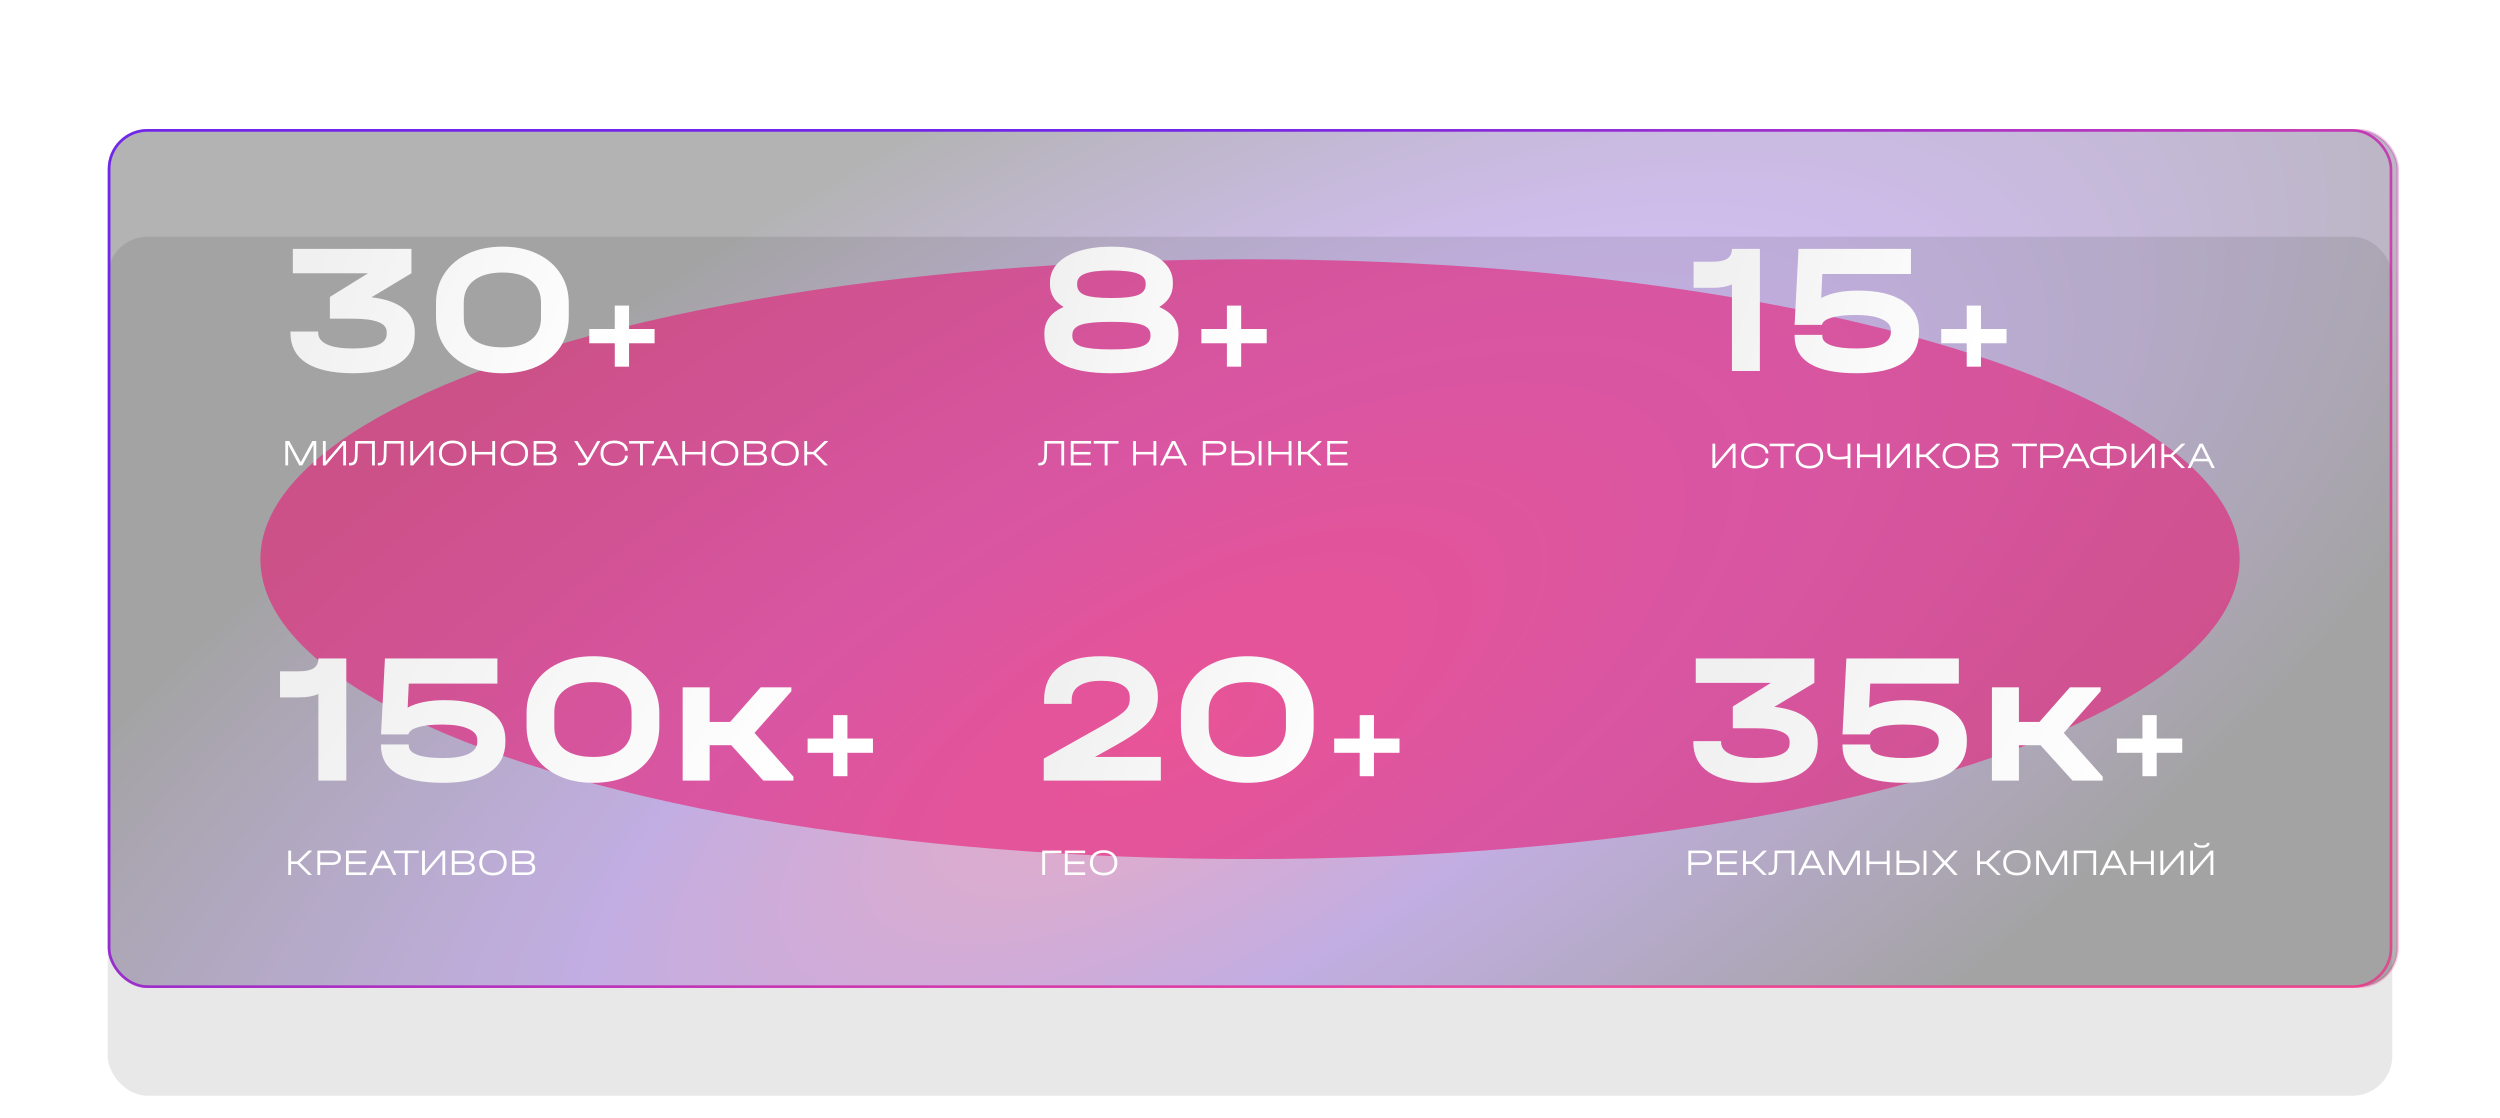 <?xml version="1.0" encoding="UTF-8"?> <svg xmlns="http://www.w3.org/2000/svg" width="1880" height="841" viewBox="0 0 1880 841" fill="none"><rect opacity="0.35" x="82" y="98" width="1721" height="644" rx="29" fill="url(#paint0_radial_1483_2025)" fill-opacity="0.85" stroke="url(#paint1_linear_1483_2025)" stroke-width="2"></rect><g opacity="0.6" filter="url(#filter0_f_1483_2025)"><ellipse cx="940.005" cy="420.5" rx="744.204" ry="225.5" fill="#FF1A82"></ellipse></g><g filter="url(#filter1_iiiiii_1483_2025)"><rect x="81" y="97" width="1718.01" height="646" rx="30" fill="#191919" fill-opacity="0.1"></rect></g><rect x="82" y="98" width="1716.01" height="644" rx="29" stroke="url(#paint2_linear_1483_2025)" stroke-width="2"></rect><path d="M1280.81 639.632C1282.81 639.632 1284.38 640.108 1285.54 641.06C1286.7 641.993 1287.28 643.263 1287.28 644.868V645.204C1287.28 646.809 1286.7 648.079 1285.54 649.012C1284.38 649.945 1282.81 650.412 1280.81 650.412H1271.76V658H1269.64V639.632H1280.81ZM1280.75 648.48C1282.12 648.48 1283.18 648.191 1283.94 647.612C1284.73 647.033 1285.12 646.231 1285.12 645.204V644.868C1285.12 643.823 1284.74 643.011 1283.97 642.432C1283.21 641.853 1282.13 641.564 1280.75 641.564H1271.76V648.48H1280.75ZM1306.4 639.632V641.564H1293.24V647.836H1305.84V649.768H1293.24V656.068H1306.4V658H1291.12V639.632H1306.4ZM1328.57 639.968L1319.5 648.676L1328.35 657.664V658H1325.85L1317.65 649.712H1312.92V658H1310.79V639.632H1312.92V647.78H1317.59L1325.97 639.632H1328.57V639.968ZM1349.39 658H1347.27V641.564L1336.6 641.592L1336.4 650.804C1336.35 653.305 1335.89 655.135 1335.03 656.292C1334.17 657.431 1332.84 658 1331.03 658H1329.93V656.068H1330.66C1331.56 656.068 1332.27 655.891 1332.79 655.536C1333.33 655.181 1333.72 654.612 1333.97 653.828C1334.21 653.044 1334.35 651.98 1334.39 650.636L1334.58 639.632H1349.39V658ZM1372.49 657.664V658H1370.31L1367.85 652.932H1356.93L1354.46 658H1352.28V657.664L1361.21 639.632H1363.56L1372.49 657.664ZM1366.89 651L1362.39 641.788L1357.88 651H1366.89ZM1398.63 658H1396.53V642.32L1388.1 658H1385.86L1377.46 642.264V658H1375.36V639.632H1378.33L1387.01 655.592L1395.66 639.632H1398.63V658ZM1405.75 639.632V647.864H1418.88V639.632H1421.01V658H1418.88V649.768H1405.75V658H1403.62V639.632H1405.75ZM1428.3 639.632V647.024H1437.07C1439.08 647.024 1440.67 647.5 1441.83 648.452C1442.98 649.385 1443.56 650.673 1443.56 652.316V652.736C1443.56 654.379 1442.98 655.667 1441.83 656.6C1440.67 657.533 1439.08 658 1437.07 658H1426.17V639.632H1428.3ZM1448.66 639.632V658H1446.53V639.632H1448.66ZM1437.04 656.068C1438.4 656.068 1439.46 655.779 1440.23 655.2C1441.01 654.621 1441.41 653.8 1441.41 652.736V652.316C1441.41 651.252 1441.01 650.431 1440.23 649.852C1439.46 649.255 1438.4 648.956 1437.04 648.956H1428.3V656.068H1437.04ZM1472.03 639.968L1464.05 648.816L1472.03 657.664V658H1469.48L1462.51 650.188L1455.51 658H1452.96V657.664L1460.94 648.816L1452.96 639.968V639.632H1455.51L1462.51 647.444L1469.51 639.632H1472.03V639.968ZM1504.61 639.968L1495.54 648.676L1504.39 657.664V658H1501.9L1493.69 649.712H1488.96V658H1486.83V639.632H1488.96V647.78H1493.64L1502.01 639.632H1504.61V639.968ZM1516.74 658.308C1514.65 658.308 1512.83 657.935 1511.28 657.188C1509.73 656.423 1508.53 655.34 1507.69 653.94C1506.85 652.54 1506.43 650.907 1506.43 649.04V648.62C1506.43 646.735 1506.85 645.092 1507.69 643.692C1508.53 642.292 1509.73 641.219 1511.28 640.472C1512.83 639.707 1514.65 639.324 1516.74 639.324C1518.81 639.324 1520.62 639.707 1522.17 640.472C1523.72 641.237 1524.91 642.32 1525.75 643.72C1526.59 645.12 1527.01 646.753 1527.01 648.62V649.04C1527.01 650.907 1526.59 652.54 1525.75 653.94C1524.91 655.34 1523.72 656.423 1522.17 657.188C1520.62 657.935 1518.81 658.308 1516.74 658.308ZM1516.74 656.32C1519.28 656.32 1521.26 655.676 1522.67 654.388C1524.11 653.1 1524.83 651.327 1524.83 649.068V648.592C1524.83 646.333 1524.11 644.56 1522.67 643.272C1521.24 641.965 1519.26 641.312 1516.74 641.312C1514.2 641.312 1512.2 641.965 1510.75 643.272C1509.31 644.56 1508.59 646.333 1508.59 648.592V649.068C1508.59 651.327 1509.31 653.1 1510.75 654.388C1512.2 655.676 1514.2 656.32 1516.74 656.32ZM1554.48 658H1552.38V642.32L1543.95 658H1541.71L1533.31 642.264V658H1531.21V639.632H1534.18L1542.86 655.592L1551.51 639.632H1554.48V658ZM1576.3 639.632V658H1574.17V641.564H1561.6V658H1559.47V639.632H1576.3ZM1599.4 657.664V658H1597.21L1594.75 652.932H1583.83L1581.37 658H1579.18V657.664L1588.11 639.632H1590.47L1599.4 657.664ZM1593.8 651L1589.29 641.788L1584.78 651H1593.8ZM1604.4 639.632V647.864H1617.53V639.632H1619.66V658H1617.53V649.768H1604.4V658H1602.27V639.632H1604.4ZM1626.78 639.632V655.06L1639.91 639.632H1642.04V658H1639.91V642.572L1626.78 658H1624.65V639.632H1626.78ZM1649.16 639.632V655.06L1662.29 639.632H1664.42V658H1662.29V642.572L1649.16 658H1647.03V639.632H1649.16ZM1655.74 637.532C1653.82 637.532 1652.36 637.233 1651.37 636.636C1650.38 636.02 1649.89 635.133 1649.89 633.976V633.836H1651.79V633.976C1651.79 634.555 1652.13 635.003 1652.8 635.32C1653.47 635.619 1654.45 635.768 1655.74 635.768C1656.99 635.768 1657.94 635.619 1658.59 635.32C1659.25 635.003 1659.57 634.555 1659.57 633.976V633.836H1661.59V633.976C1661.59 635.152 1661.1 636.039 1660.11 636.636C1659.12 637.233 1657.66 637.532 1655.74 637.532Z" fill="white"></path><path d="M1334.3 531.56C1344.94 532.773 1353.01 535.62 1358.52 540.1C1364.12 544.487 1366.92 550.367 1366.92 557.74V559.42C1366.92 569.033 1362.95 576.313 1355.02 581.26C1347.09 586.207 1335.42 588.68 1320.02 588.68C1304.71 588.587 1293.09 585.973 1285.16 580.84C1277.32 575.707 1273.4 568.147 1273.4 558.16V557.32H1294.26V558.16C1294.26 561.987 1296.45 564.927 1300.84 566.98C1305.32 569.033 1311.76 570.06 1320.16 570.06C1337.24 570.06 1345.78 566.42 1345.78 559.14V557.6C1345.78 554.24 1343.68 551.767 1339.48 550.18C1335.28 548.5 1328.84 547.66 1320.16 547.66H1303.08V531.28L1331.78 513.5H1275.22V495.16H1364.4V513.5L1334.3 531.56ZM1433.43 526.52C1447.89 526.52 1459.09 529.133 1467.03 534.36C1475.05 539.587 1479.07 546.867 1479.07 556.2V557.88C1479.07 567.96 1475.05 575.613 1467.03 580.84C1459.09 586.067 1447.47 588.68 1432.17 588.68C1416.77 588.68 1405.15 586.347 1397.31 581.68C1389.47 577.013 1385.55 570.06 1385.55 560.82V559.84H1406.41V560.82C1406.41 563.807 1408.6 566.093 1412.99 567.68C1417.37 569.267 1423.72 570.06 1432.03 570.06C1440.43 570.06 1446.82 569.033 1451.21 566.98C1455.69 564.833 1457.93 561.8 1457.93 557.88V556.34C1457.93 552.7 1455.59 549.9 1450.93 547.94C1446.35 545.887 1439.87 544.86 1431.47 544.86C1423.91 544.86 1417.89 545.513 1413.41 546.82C1409.02 548.127 1406.59 549.947 1406.13 552.28H1385.55L1388.49 495.16H1473.05V514.06H1406.41L1405.57 532.12C1412.47 528.387 1421.76 526.52 1433.43 526.52ZM1581.23 584.06V587H1558.55L1534.47 560.4H1518.23V587H1497.93V516.86H1518.23V542.9H1533.63L1556.59 516.86H1579.69V519.8L1551.97 551.16L1581.23 584.06ZM1641.03 566.12H1621.83V583.72H1611.11V566.12H1591.91V555.4H1611.11V537.8H1621.83V555.4H1641.03V566.12Z" fill="url(#paint3_linear_1483_2025)"></path><path d="M1289.87 333.632V349.06L1303 333.632H1305.13V352H1303V336.572L1289.87 352H1287.74V333.632H1289.87ZM1319.81 352.308C1317.68 352.308 1315.82 351.935 1314.24 351.188C1312.67 350.441 1311.46 349.377 1310.6 347.996C1309.76 346.596 1309.34 344.963 1309.34 343.096V342.564C1309.34 340.697 1309.76 339.073 1310.6 337.692C1311.46 336.292 1312.67 335.219 1314.24 334.472C1315.82 333.707 1317.68 333.324 1319.81 333.324C1321.7 333.324 1323.39 333.651 1324.91 334.304C1326.44 334.939 1327.63 335.816 1328.49 336.936C1329.37 338.056 1329.81 339.307 1329.81 340.688V340.968H1327.65V340.688C1327.65 339.68 1327.3 338.765 1326.61 337.944C1325.94 337.123 1325.01 336.479 1323.81 336.012C1322.62 335.545 1321.28 335.312 1319.81 335.312C1317.18 335.312 1315.13 335.947 1313.68 337.216C1312.22 338.485 1311.49 340.259 1311.49 342.536V343.124C1311.49 345.401 1312.21 347.175 1313.65 348.444C1315.11 349.695 1317.16 350.32 1319.81 350.32C1321.3 350.32 1322.65 350.096 1323.84 349.648C1325.04 349.181 1325.97 348.537 1326.64 347.716C1327.31 346.895 1327.65 345.98 1327.65 344.972V344.664H1329.81V344.972C1329.81 346.353 1329.37 347.604 1328.49 348.724C1327.63 349.844 1326.44 350.721 1324.91 351.356C1323.39 351.991 1321.7 352.308 1319.81 352.308ZM1330.78 335.564V333.632H1349.45V335.564H1341.19V352H1339.04V335.564H1330.78ZM1360.71 352.308C1358.62 352.308 1356.8 351.935 1355.25 351.188C1353.7 350.423 1352.51 349.34 1351.67 347.94C1350.83 346.54 1350.41 344.907 1350.41 343.04V342.62C1350.41 340.735 1350.83 339.092 1351.67 337.692C1352.51 336.292 1353.7 335.219 1355.25 334.472C1356.8 333.707 1358.62 333.324 1360.71 333.324C1362.79 333.324 1364.6 333.707 1366.15 334.472C1367.69 335.237 1368.89 336.32 1369.73 337.72C1370.57 339.12 1370.99 340.753 1370.99 342.62V343.04C1370.99 344.907 1370.57 346.54 1369.73 347.94C1368.89 349.34 1367.69 350.423 1366.15 351.188C1364.6 351.935 1362.79 352.308 1360.71 352.308ZM1360.71 350.32C1363.25 350.32 1365.23 349.676 1366.65 348.388C1368.09 347.1 1368.81 345.327 1368.81 343.068V342.592C1368.81 340.333 1368.09 338.56 1366.65 337.272C1365.21 335.965 1363.23 335.312 1360.71 335.312C1358.17 335.312 1356.18 335.965 1354.72 337.272C1353.28 338.56 1352.57 340.333 1352.57 342.592V343.068C1352.57 345.327 1353.28 347.1 1354.72 348.388C1356.18 349.676 1358.17 350.32 1360.71 350.32ZM1391.5 333.632V352H1389.37V344.944C1388.23 345.149 1387.04 345.308 1385.78 345.42C1384.53 345.532 1383.42 345.588 1382.45 345.588C1376.89 345.588 1374.11 343.348 1374.11 338.868V333.632H1376.26V338.728C1376.26 340.408 1376.77 341.64 1377.78 342.424C1378.8 343.208 1380.42 343.6 1382.62 343.6C1383.52 343.6 1384.57 343.544 1385.78 343.432C1387.02 343.32 1388.21 343.161 1389.37 342.956V333.632H1391.5ZM1398.6 333.632V341.864H1411.74V333.632H1413.86V352H1411.74V343.768H1398.6V352H1396.48V333.632H1398.6ZM1420.99 333.632V349.06L1434.12 333.632H1436.25V352H1434.12V336.572L1420.99 352H1418.86V333.632H1420.99ZM1459.02 333.968L1449.95 342.676L1458.79 351.664V352H1456.3L1448.1 343.712H1443.37V352H1441.24V333.632H1443.37V341.78H1448.04L1456.41 333.632H1459.02V333.968ZM1471.14 352.308C1469.05 352.308 1467.23 351.935 1465.68 351.188C1464.13 350.423 1462.94 349.34 1462.1 347.94C1461.26 346.54 1460.84 344.907 1460.84 343.04V342.62C1460.84 340.735 1461.26 339.092 1462.1 337.692C1462.94 336.292 1464.13 335.219 1465.68 334.472C1467.23 333.707 1469.05 333.324 1471.14 333.324C1473.22 333.324 1475.03 333.707 1476.58 334.472C1478.13 335.237 1479.32 336.32 1480.16 337.72C1481 339.12 1481.42 340.753 1481.42 342.62V343.04C1481.42 344.907 1481 346.54 1480.16 347.94C1479.32 349.34 1478.13 350.423 1476.58 351.188C1475.03 351.935 1473.22 352.308 1471.14 352.308ZM1471.14 350.32C1473.68 350.32 1475.66 349.676 1477.08 348.388C1478.52 347.1 1479.24 345.327 1479.24 343.068V342.592C1479.24 340.333 1478.52 338.56 1477.08 337.272C1475.64 335.965 1473.66 335.312 1471.14 335.312C1468.61 335.312 1466.61 335.965 1465.15 337.272C1463.71 338.56 1463 340.333 1463 342.592V343.068C1463 345.327 1463.71 347.1 1465.15 348.388C1466.61 349.676 1468.61 350.32 1471.14 350.32ZM1499.56 342.62C1500.65 342.956 1501.47 343.479 1502.03 344.188C1502.61 344.879 1502.89 345.728 1502.89 346.736V347.072C1502.89 348.584 1502.32 349.788 1501.16 350.684C1500 351.561 1498.45 352 1496.51 352H1485.62V333.632H1495.89C1497.91 333.632 1499.48 334.033 1500.6 334.836C1501.72 335.639 1502.28 336.759 1502.28 338.196V338.56C1502.28 339.475 1502.05 340.277 1501.58 340.968C1501.11 341.659 1500.44 342.209 1499.56 342.62ZM1487.75 335.564V341.78H1495.87C1497.25 341.78 1498.3 341.528 1499.03 341.024C1499.76 340.501 1500.12 339.755 1500.12 338.784V338.448C1500.12 337.533 1499.75 336.824 1499 336.32C1498.27 335.816 1497.24 335.564 1495.89 335.564H1487.75ZM1500.71 346.68C1500.71 345.709 1500.35 344.972 1499.62 344.468C1498.89 343.945 1497.84 343.684 1496.45 343.684H1487.75V350.068H1496.45C1497.8 350.068 1498.84 349.797 1499.59 349.256C1500.34 348.715 1500.71 347.968 1500.71 347.016V346.68ZM1513.04 335.564V333.632H1531.72V335.564H1523.46V352H1521.3V335.564H1513.04ZM1545.45 333.632C1547.45 333.632 1549.03 334.108 1550.18 335.06C1551.34 335.993 1551.92 337.263 1551.92 338.868V339.204C1551.92 340.809 1551.34 342.079 1550.18 343.012C1549.03 343.945 1547.45 344.412 1545.45 344.412H1536.41V352H1534.28V333.632H1545.45ZM1545.39 342.48C1546.76 342.48 1547.82 342.191 1548.59 341.612C1549.37 341.033 1549.76 340.231 1549.76 339.204V338.868C1549.76 337.823 1549.38 337.011 1548.61 336.432C1547.85 335.853 1546.78 335.564 1545.39 335.564H1536.41V342.48H1545.39ZM1571.39 351.664V352H1569.2L1566.74 346.932H1555.82L1553.35 352H1551.17V351.664L1560.1 333.632H1562.45L1571.39 351.664ZM1565.79 345L1561.28 335.788L1556.77 345H1565.79ZM1589.86 335.452C1592.9 335.452 1595.21 336.077 1596.8 337.328C1598.39 338.56 1599.18 340.352 1599.18 342.704V342.928C1599.18 345.28 1598.39 347.072 1596.8 348.304C1595.21 349.536 1592.9 350.152 1589.86 350.152H1586.55V352.308H1584.4V350.152H1581.07C1578 350.152 1575.68 349.536 1574.09 348.304C1572.53 347.072 1571.74 345.28 1571.74 342.928V342.704C1571.74 340.333 1572.53 338.532 1574.12 337.3C1575.71 336.068 1578.02 335.452 1581.07 335.452H1584.4V333.324H1586.55V335.452H1589.86ZM1573.9 342.984C1573.9 344.776 1574.48 346.101 1575.63 346.96C1576.79 347.8 1578.6 348.22 1581.07 348.22H1584.4V337.384H1581.07C1578.6 337.384 1576.79 337.813 1575.63 338.672C1574.48 339.531 1573.9 340.875 1573.9 342.704V342.984ZM1597.03 342.704C1597.03 340.893 1596.44 339.559 1595.26 338.7C1594.09 337.823 1592.28 337.384 1589.86 337.384H1586.55V348.22H1589.86C1592.3 348.22 1594.1 347.791 1595.26 346.932C1596.44 346.073 1597.03 344.757 1597.03 342.984V342.704ZM1605.14 333.632V349.06L1618.27 333.632H1620.4V352H1618.27V336.572L1605.14 352H1603.01V333.632H1605.14ZM1643.17 333.968L1634.1 342.676L1642.95 351.664V352H1640.45L1632.25 343.712H1627.52V352H1625.39V333.632H1627.52V341.78H1632.19L1640.57 333.632H1643.17V333.968ZM1665.42 351.664V352H1663.24L1660.77 346.932H1649.85L1647.39 352H1645.21V351.664L1654.14 333.632H1656.49L1665.42 351.664ZM1659.82 345L1655.31 335.788L1650.81 345H1659.82Z" fill="white"></path><path d="M1323.42 279H1302.42V213.9C1298.5 215.58 1293.83 216.42 1288.42 216.42H1273.58V196.82H1287.44C1292.67 196.82 1296.45 196.073 1298.78 194.58C1301.21 192.993 1302.42 190.52 1302.42 187.16H1323.42V279ZM1397.42 218.52C1411.88 218.52 1423.08 221.133 1431.02 226.36C1439.04 231.587 1443.06 238.867 1443.06 248.2V249.88C1443.06 259.96 1439.04 267.613 1431.02 272.84C1423.08 278.067 1411.46 280.68 1396.16 280.68C1380.76 280.68 1369.14 278.347 1361.3 273.68C1353.46 269.013 1349.54 262.06 1349.54 252.82V251.84H1370.4V252.82C1370.4 255.807 1372.59 258.093 1376.98 259.68C1381.36 261.267 1387.71 262.06 1396.02 262.06C1404.42 262.06 1410.81 261.033 1415.2 258.98C1419.68 256.833 1421.92 253.8 1421.92 249.88V248.34C1421.92 244.7 1419.58 241.9 1414.92 239.94C1410.34 237.887 1403.86 236.86 1395.46 236.86C1387.9 236.86 1381.88 237.513 1377.4 238.82C1373.01 240.127 1370.58 241.947 1370.12 244.28H1349.54L1352.48 187.16H1437.04V206.06H1370.4L1369.56 224.12C1376.46 220.387 1385.75 218.52 1397.42 218.52ZM1508.91 258.12H1489.71V275.72H1478.99V258.12H1459.79V247.4H1478.99V229.8H1489.71V247.4H1508.91V258.12Z" fill="url(#paint4_linear_1483_2025)"></path><path d="M234.552 639.968L225.48 648.676L234.328 657.664V658H231.836L223.632 649.712H218.9V658H216.772V639.632H218.9V647.78H223.576L231.948 639.632H234.552V639.968ZM249.861 639.632C251.858 639.632 253.435 640.108 254.593 641.06C255.75 641.993 256.329 643.263 256.329 644.868V645.204C256.329 646.809 255.75 648.079 254.593 649.012C253.435 649.945 251.858 650.412 249.861 650.412H240.817V658H238.689V639.632H249.861ZM249.805 648.48C251.167 648.48 252.231 648.191 252.997 647.612C253.781 647.033 254.173 646.231 254.173 645.204V644.868C254.173 643.823 253.79 643.011 253.025 642.432C252.259 641.853 251.186 641.564 249.805 641.564H240.817V648.48H249.805ZM275.456 639.632V641.564H262.296V647.836H274.896V649.768H262.296V656.068H275.456V658H260.168V639.632H275.456ZM297.958 657.664V658H295.774L293.31 652.932H282.39L279.926 658H277.742V657.664L286.674 639.632H289.026L297.958 657.664ZM292.358 651L287.85 641.788L283.342 651H292.358ZM296.178 641.564V639.632H314.854V641.564H306.594V658H304.438V641.564H296.178ZM319.541 639.632V655.06L332.673 639.632H334.801V658H332.673V642.572L319.541 658H317.413V639.632H319.541ZM353.739 648.62C354.821 648.956 355.643 649.479 356.203 650.188C356.781 650.879 357.071 651.728 357.071 652.736V653.072C357.071 654.584 356.492 655.788 355.335 656.684C354.177 657.561 352.628 658 350.687 658H339.795V639.632H350.071C352.087 639.632 353.655 640.033 354.775 640.836C355.895 641.639 356.455 642.759 356.455 644.196V644.56C356.455 645.475 356.221 646.277 355.755 646.968C355.288 647.659 354.616 648.209 353.739 648.62ZM341.923 641.564V647.78H350.043C351.424 647.78 352.479 647.528 353.207 647.024C353.935 646.501 354.299 645.755 354.299 644.784V644.448C354.299 643.533 353.925 642.824 353.179 642.32C352.451 641.816 351.415 641.564 350.071 641.564H341.923ZM354.887 652.68C354.887 651.709 354.523 650.972 353.795 650.468C353.067 649.945 352.012 649.684 350.631 649.684H341.923V656.068H350.631C351.975 656.068 353.02 655.797 353.767 655.256C354.513 654.715 354.887 653.968 354.887 653.016V652.68ZM370.739 658.308C368.649 658.308 366.829 657.935 365.279 657.188C363.73 656.423 362.535 655.34 361.695 653.94C360.855 652.54 360.435 650.907 360.435 649.04V648.62C360.435 646.735 360.855 645.092 361.695 643.692C362.535 642.292 363.73 641.219 365.279 640.472C366.829 639.707 368.649 639.324 370.739 639.324C372.811 639.324 374.622 639.707 376.171 640.472C377.721 641.237 378.915 642.32 379.755 643.72C380.595 645.12 381.015 646.753 381.015 648.62V649.04C381.015 650.907 380.595 652.54 379.755 653.94C378.915 655.34 377.721 656.423 376.171 657.188C374.622 657.935 372.811 658.308 370.739 658.308ZM370.739 656.32C373.278 656.32 375.257 655.676 376.675 654.388C378.113 653.1 378.831 651.327 378.831 649.068V648.592C378.831 646.333 378.113 644.56 376.675 643.272C375.238 641.965 373.259 641.312 370.739 641.312C368.201 641.312 366.203 641.965 364.747 643.272C363.31 644.56 362.591 646.333 362.591 648.592V649.068C362.591 651.327 363.31 653.1 364.747 654.388C366.203 655.676 368.201 656.32 370.739 656.32ZM399.158 648.62C400.241 648.956 401.062 649.479 401.622 650.188C402.201 650.879 402.49 651.728 402.49 652.736V653.072C402.49 654.584 401.911 655.788 400.754 656.684C399.597 657.561 398.047 658 396.106 658H385.214V639.632H395.49C397.506 639.632 399.074 640.033 400.194 640.836C401.314 641.639 401.874 642.759 401.874 644.196V644.56C401.874 645.475 401.641 646.277 401.174 646.968C400.707 647.659 400.035 648.209 399.158 648.62ZM387.342 641.564V647.78H395.462C396.843 647.78 397.898 647.528 398.626 647.024C399.354 646.501 399.718 645.755 399.718 644.784V644.448C399.718 643.533 399.345 642.824 398.598 642.32C397.87 641.816 396.834 641.564 395.49 641.564H387.342ZM400.306 652.68C400.306 651.709 399.942 650.972 399.214 650.468C398.486 649.945 397.431 649.684 396.05 649.684H387.342V656.068H396.05C397.394 656.068 398.439 655.797 399.186 655.256C399.933 654.715 400.306 653.968 400.306 653.016V652.68Z" fill="white"></path><path d="M260.42 587H239.42V521.9C235.5 523.58 230.833 524.42 225.42 524.42H210.58V504.82H224.44C229.667 504.82 233.447 504.073 235.78 502.58C238.207 500.993 239.42 498.52 239.42 495.16H260.42V587ZM334.418 526.52C348.884 526.52 360.084 529.133 368.018 534.36C376.044 539.587 380.058 546.867 380.058 556.2V557.88C380.058 567.96 376.044 575.613 368.018 580.84C360.084 586.067 348.464 588.68 333.158 588.68C317.758 588.68 306.138 586.347 298.298 581.68C290.458 577.013 286.538 570.06 286.538 560.82V559.84H307.398V560.82C307.398 563.807 309.591 566.093 313.978 567.68C318.364 569.267 324.711 570.06 333.018 570.06C341.418 570.06 347.811 569.033 352.198 566.98C356.678 564.833 358.918 561.8 358.918 557.88V556.34C358.918 552.7 356.584 549.9 351.918 547.94C347.344 545.887 340.858 544.86 332.458 544.86C324.898 544.86 318.878 545.513 314.398 546.82C310.011 548.127 307.584 549.947 307.118 552.28H286.538L289.478 495.16H374.038V514.06H307.398L306.558 532.12C313.464 528.387 322.751 526.52 334.418 526.52ZM446.107 588.68C436.214 588.68 427.487 586.907 419.927 583.36C412.367 579.813 406.487 574.867 402.287 568.52C398.087 562.08 395.987 554.707 395.987 546.4V535.9C395.987 527.5 398.087 520.127 402.287 513.78C406.487 507.34 412.367 502.347 419.927 498.8C427.487 495.253 436.214 493.48 446.107 493.48C455.907 493.48 464.54 495.253 472.007 498.8C479.567 502.347 485.4 507.34 489.507 513.78C493.707 520.127 495.807 527.5 495.807 535.9V546.4C495.807 554.8 493.754 562.22 489.647 568.66C485.54 575.007 479.707 579.953 472.147 583.5C464.68 586.953 456 588.68 446.107 588.68ZM446.107 569.22C455.44 569.22 462.58 567.307 467.527 563.48C472.474 559.653 474.947 554.1 474.947 546.82V535.62C474.947 528.433 472.427 522.88 467.387 518.96C462.347 514.947 455.207 512.94 445.967 512.94C436.727 512.94 429.54 514.947 424.407 518.96C419.367 522.88 416.847 528.433 416.847 535.62V546.82C416.847 554.007 419.367 559.56 424.407 563.48C429.447 567.307 436.68 569.22 446.107 569.22ZM596.661 584.06V587H573.981L549.901 560.4H533.661V587H513.361V516.86H533.661V542.9H549.061L572.021 516.86H595.121V519.8L567.401 551.16L596.661 584.06ZM656.454 566.12H637.254V583.72H626.534V566.12H607.334V555.4H626.534V537.8H637.254V555.4H656.454V566.12Z" fill="url(#paint5_linear_1483_2025)"></path><path d="M800.249 350H798.121V333.564L787.453 333.592L787.257 342.804C787.201 345.305 786.743 347.135 785.885 348.292C785.026 349.431 783.691 350 781.881 350H780.789V348.068H781.517C782.413 348.068 783.122 347.891 783.645 347.536C784.186 347.181 784.578 346.612 784.821 345.828C785.063 345.044 785.203 343.98 785.241 342.636L785.437 331.632H800.249V350ZM820.519 331.632V333.564H807.359V339.836H819.959V341.768H807.359V348.068H820.519V350H805.231V331.632H820.519ZM822.469 333.564V331.632H841.145V333.564H832.885V350H830.729V333.564H822.469ZM854.269 331.632V339.864H867.401V331.632H869.529V350H867.401V341.768H854.269V350H852.141V331.632H854.269ZM892.638 349.664V350H890.454L887.99 344.932H877.07L874.606 350H872.422V349.664L881.354 331.632H883.706L892.638 349.664ZM887.038 343L882.53 333.788L878.022 343H887.038ZM915.691 331.632C917.689 331.632 919.266 332.108 920.423 333.06C921.581 333.993 922.159 335.263 922.159 336.868V337.204C922.159 338.809 921.581 340.079 920.423 341.012C919.266 341.945 917.689 342.412 915.691 342.412H906.647V350H904.519V331.632H915.691ZM915.635 340.48C916.998 340.48 918.062 340.191 918.827 339.612C919.611 339.033 920.003 338.231 920.003 337.204V336.868C920.003 335.823 919.621 335.011 918.855 334.432C918.09 333.853 917.017 333.564 915.635 333.564H906.647V340.48H915.635ZM928.295 331.632V339.024H937.059C939.075 339.024 940.661 339.5 941.819 340.452C942.976 341.385 943.555 342.673 943.555 344.316V344.736C943.555 346.379 942.976 347.667 941.819 348.6C940.661 349.533 939.075 350 937.059 350H926.167V331.632H928.295ZM948.651 331.632V350H946.523V331.632H948.651ZM937.031 348.068C938.393 348.068 939.457 347.779 940.223 347.2C941.007 346.621 941.399 345.8 941.399 344.736V344.316C941.399 343.252 941.007 342.431 940.223 341.852C939.457 341.255 938.393 340.956 937.031 340.956H928.295V348.068H937.031ZM955.922 331.632V339.864H969.054V331.632H971.182V350H969.054V341.768H955.922V350H953.794V331.632H955.922ZM993.955 331.968L984.883 340.676L993.731 349.664V350H991.239L983.035 341.712H978.303V350H976.175V331.632H978.303V339.78H982.979L991.351 331.632H993.955V331.968ZM1013.38 331.632V333.564H1000.22V339.836H1012.82V341.768H1000.22V348.068H1013.38V350H998.092V331.632H1013.38Z" fill="white"></path><path d="M871.76 230.84C881.373 235.04 886.18 241.573 886.18 250.44V251.98C886.18 271.113 869.38 280.68 835.78 280.68C802.18 280.68 785.38 271.113 785.38 251.98V250.44C785.38 241.573 790.187 235.04 799.8 230.84C792.987 226.733 789.58 221.087 789.58 213.9V212.36C789.58 206.947 791.447 202.233 795.18 198.22C799.007 194.113 804.373 190.987 811.28 188.84C818.28 186.6 826.447 185.48 835.78 185.48C845.113 185.48 853.233 186.6 860.14 188.84C867.14 190.987 872.507 194.113 876.24 198.22C880.067 202.233 881.98 206.947 881.98 212.36V213.9C881.98 221.087 878.573 226.733 871.76 230.84ZM810.02 214.04C810.02 217.773 811.933 220.387 815.76 221.88C819.587 223.373 826.26 224.12 835.78 224.12C845.207 224.12 851.833 223.373 855.66 221.88C859.58 220.387 861.54 217.773 861.54 214.04V213.2C861.54 209.747 859.533 207.273 855.52 205.78C851.507 204.193 844.927 203.4 835.78 203.4C826.633 203.4 820.053 204.193 816.04 205.78C812.027 207.273 810.02 209.747 810.02 213.2V214.04ZM865.18 251.84C865.18 249.413 864.247 247.5 862.38 246.1C860.513 244.607 857.48 243.58 853.28 243.02C849.08 242.367 843.247 242.04 835.78 242.04C828.313 242.04 822.48 242.367 818.28 243.02C814.08 243.58 811.047 244.607 809.18 246.1C807.313 247.5 806.38 249.413 806.38 251.84V252.68C806.38 256.32 808.62 258.933 813.1 260.52C817.58 262.013 825.14 262.76 835.78 262.76C846.42 262.76 853.98 262.013 858.46 260.52C862.94 258.933 865.18 256.32 865.18 252.68V251.84ZM952.555 258.12H933.355V275.72H922.635V258.12H903.435V247.4H922.635V229.8H933.355V247.4H952.555V258.12Z" fill="url(#paint6_linear_1483_2025)"></path><path d="M798.22 639.632V641.564H785.9V658H783.772V639.632H798.22ZM816.055 639.632V641.564H802.895V647.836H815.495V649.768H802.895V656.068H816.055V658H800.767V639.632H816.055ZM829.961 658.308C827.87 658.308 826.05 657.935 824.501 657.188C822.952 656.423 821.757 655.34 820.917 653.94C820.077 652.54 819.657 650.907 819.657 649.04V648.62C819.657 646.735 820.077 645.092 820.917 643.692C821.757 642.292 822.952 641.219 824.501 640.472C826.05 639.707 827.87 639.324 829.961 639.324C832.033 639.324 833.844 639.707 835.393 640.472C836.942 641.237 838.137 642.32 838.977 643.72C839.817 645.12 840.237 646.753 840.237 648.62V649.04C840.237 650.907 839.817 652.54 838.977 653.94C838.137 655.34 836.942 656.423 835.393 657.188C833.844 657.935 832.033 658.308 829.961 658.308ZM829.961 656.32C832.5 656.32 834.478 655.676 835.897 654.388C837.334 653.1 838.053 651.327 838.053 649.068V648.592C838.053 646.333 837.334 644.56 835.897 643.272C834.46 641.965 832.481 641.312 829.961 641.312C827.422 641.312 825.425 641.965 823.969 643.272C822.532 644.56 821.813 646.333 821.813 648.592V649.068C821.813 651.327 822.532 653.1 823.969 654.388C825.425 655.676 827.422 656.32 829.961 656.32Z" fill="white"></path><path d="M872.961 569.22V587H784.901V570.48L829.001 545.7C834.974 542.34 839.361 539.633 842.161 537.58C845.054 535.527 847.014 533.613 848.041 531.84C849.067 530.067 849.581 527.967 849.581 525.54V524.28C849.581 520.267 847.714 517.233 843.981 515.18C840.341 513.033 835.067 511.96 828.161 511.96C820.881 511.96 815.327 513.22 811.501 515.74C807.767 518.167 805.901 521.76 805.901 526.52V529.32H785.181V526.38C785.181 515.647 788.821 507.48 796.101 501.88C803.381 496.28 813.927 493.48 827.741 493.48C841.274 493.48 851.821 496.14 859.381 501.46C866.941 506.687 870.721 513.967 870.721 523.3V524.7C870.721 529.273 869.787 533.38 867.921 537.02C866.054 540.66 862.881 544.3 858.401 547.94C854.014 551.487 847.854 555.5 839.921 559.98L823.401 569.22H872.961ZM938.184 588.68C928.291 588.68 919.564 586.907 912.004 583.36C904.444 579.813 898.564 574.867 894.364 568.52C890.164 562.08 888.064 554.707 888.064 546.4V535.9C888.064 527.5 890.164 520.127 894.364 513.78C898.564 507.34 904.444 502.347 912.004 498.8C919.564 495.253 928.291 493.48 938.184 493.48C947.984 493.48 956.618 495.253 964.084 498.8C971.644 502.347 977.478 507.34 981.584 513.78C985.784 520.127 987.884 527.5 987.884 535.9V546.4C987.884 554.8 985.831 562.22 981.724 568.66C977.618 575.007 971.784 579.953 964.224 583.5C956.758 586.953 948.078 588.68 938.184 588.68ZM938.184 569.22C947.518 569.22 954.658 567.307 959.604 563.48C964.551 559.653 967.024 554.1 967.024 546.82V535.62C967.024 528.433 964.504 522.88 959.464 518.96C954.424 514.947 947.284 512.94 938.044 512.94C928.804 512.94 921.618 514.947 916.484 518.96C911.444 522.88 908.924 528.433 908.924 535.62V546.82C908.924 554.007 911.444 559.56 916.484 563.48C921.524 567.307 928.758 569.22 938.184 569.22ZM1052.42 566.12H1033.22V583.72H1022.5V566.12H1003.3V555.4H1022.5V537.8H1033.22V555.4H1052.42V566.12Z" fill="url(#paint7_linear_1483_2025)"></path><path d="M237.833 350H235.733V334.32L227.305 350H225.065L216.665 334.264V350H214.565V331.632H217.533L226.213 347.592L234.865 331.632H237.833V350ZM244.954 331.632V347.06L258.086 331.632H260.214V350H258.086V334.572L244.954 350H242.826V331.632H244.954ZM281.895 350H279.767V333.564L269.099 333.592L268.903 342.804C268.847 345.305 268.39 347.135 267.531 348.292C266.673 349.431 265.338 350 263.527 350H262.435V348.068H263.163C264.059 348.068 264.769 347.891 265.291 347.536C265.833 347.181 266.225 346.612 266.467 345.828C266.71 345.044 266.85 343.98 266.887 342.636L267.083 331.632H281.895V350ZM303.566 350H301.438V333.564L290.77 333.592L290.574 342.804C290.518 345.305 290.06 347.135 289.202 348.292C288.343 349.431 287.008 350 285.198 350H284.106V348.068H284.834C285.73 348.068 286.439 347.891 286.962 347.536C287.503 347.181 287.895 346.612 288.138 345.828C288.38 345.044 288.52 343.98 288.558 342.636L288.754 331.632H303.566V350ZM310.676 331.632V347.06L323.808 331.632H325.936V350H323.808V334.572L310.676 350H308.548V331.632H310.676ZM340.45 350.308C338.359 350.308 336.539 349.935 334.99 349.188C333.44 348.423 332.246 347.34 331.406 345.94C330.566 344.54 330.146 342.907 330.146 341.04V340.62C330.146 338.735 330.566 337.092 331.406 335.692C332.246 334.292 333.44 333.219 334.99 332.472C336.539 331.707 338.359 331.324 340.45 331.324C342.522 331.324 344.332 331.707 345.882 332.472C347.431 333.237 348.626 334.32 349.466 335.72C350.306 337.12 350.726 338.753 350.726 340.62V341.04C350.726 342.907 350.306 344.54 349.466 345.94C348.626 347.34 347.431 348.423 345.882 349.188C344.332 349.935 342.522 350.308 340.45 350.308ZM340.45 348.32C342.988 348.32 344.967 347.676 346.386 346.388C347.823 345.1 348.542 343.327 348.542 341.068V340.592C348.542 338.333 347.823 336.56 346.386 335.272C344.948 333.965 342.97 333.312 340.45 333.312C337.911 333.312 335.914 333.965 334.458 335.272C333.02 336.56 332.302 338.333 332.302 340.592V341.068C332.302 343.327 333.02 345.1 334.458 346.388C335.914 347.676 337.911 348.32 340.45 348.32ZM357.052 331.632V339.864H370.184V331.632H372.312V350H370.184V341.768H357.052V350H354.924V331.632H357.052ZM386.826 350.308C384.735 350.308 382.915 349.935 381.366 349.188C379.816 348.423 378.622 347.34 377.782 345.94C376.942 344.54 376.522 342.907 376.522 341.04V340.62C376.522 338.735 376.942 337.092 377.782 335.692C378.622 334.292 379.816 333.219 381.366 332.472C382.915 331.707 384.735 331.324 386.826 331.324C388.898 331.324 390.708 331.707 392.258 332.472C393.807 333.237 395.002 334.32 395.842 335.72C396.682 337.12 397.102 338.753 397.102 340.62V341.04C397.102 342.907 396.682 344.54 395.842 345.94C395.002 347.34 393.807 348.423 392.258 349.188C390.708 349.935 388.898 350.308 386.826 350.308ZM386.826 348.32C389.364 348.32 391.343 347.676 392.762 346.388C394.199 345.1 394.918 343.327 394.918 341.068V340.592C394.918 338.333 394.199 336.56 392.762 335.272C391.324 333.965 389.346 333.312 386.826 333.312C384.287 333.312 382.29 333.965 380.834 335.272C379.396 336.56 378.678 338.333 378.678 340.592V341.068C378.678 343.327 379.396 345.1 380.834 346.388C382.29 347.676 384.287 348.32 386.826 348.32ZM415.244 340.62C416.327 340.956 417.148 341.479 417.708 342.188C418.287 342.879 418.576 343.728 418.576 344.736V345.072C418.576 346.584 417.998 347.788 416.84 348.684C415.683 349.561 414.134 350 412.192 350H401.3V331.632H411.576C413.592 331.632 415.16 332.033 416.28 332.836C417.4 333.639 417.96 334.759 417.96 336.196V336.56C417.96 337.475 417.727 338.277 417.26 338.968C416.794 339.659 416.122 340.209 415.244 340.62ZM403.428 333.564V339.78H411.548C412.93 339.78 413.984 339.528 414.712 339.024C415.44 338.501 415.804 337.755 415.804 336.784V336.448C415.804 335.533 415.431 334.824 414.684 334.32C413.956 333.816 412.92 333.564 411.576 333.564H403.428ZM416.392 344.68C416.392 343.709 416.028 342.972 415.3 342.468C414.572 341.945 413.518 341.684 412.136 341.684H403.428V348.068H412.136C413.48 348.068 414.526 347.797 415.272 347.256C416.019 346.715 416.392 345.968 416.392 345.016V344.68ZM451.352 331.632V331.968L442.952 346.78C442.242 348.012 441.514 348.861 440.768 349.328C440.021 349.776 438.976 350 437.632 350H434.72V348.068H437.632C438.509 348.068 439.162 347.947 439.592 347.704C440.04 347.461 440.469 346.985 440.88 346.276L431.948 331.968V331.632H434.188L442.084 344.288L449.14 331.632H451.352ZM462.082 350.308C459.954 350.308 458.096 349.935 456.51 349.188C454.942 348.441 453.728 347.377 452.87 345.996C452.03 344.596 451.61 342.963 451.61 341.096V340.564C451.61 338.697 452.03 337.073 452.87 335.692C453.728 334.292 454.942 333.219 456.51 332.472C458.096 331.707 459.954 331.324 462.082 331.324C463.967 331.324 465.666 331.651 467.178 332.304C468.708 332.939 469.903 333.816 470.762 334.936C471.639 336.056 472.078 337.307 472.078 338.688V338.968H469.922V338.688C469.922 337.68 469.576 336.765 468.886 335.944C468.214 335.123 467.28 334.479 466.086 334.012C464.891 333.545 463.556 333.312 462.082 333.312C459.45 333.312 457.406 333.947 455.95 335.216C454.494 336.485 453.766 338.259 453.766 340.536V341.124C453.766 343.401 454.484 345.175 455.922 346.444C457.378 347.695 459.431 348.32 462.082 348.32C463.575 348.32 464.919 348.096 466.114 347.648C467.308 347.181 468.242 346.537 468.914 345.716C469.586 344.895 469.922 343.98 469.922 342.972V342.664H472.078V342.972C472.078 344.353 471.639 345.604 470.762 346.724C469.903 347.844 468.708 348.721 467.178 349.356C465.666 349.991 463.967 350.308 462.082 350.308ZM473.05 333.564V331.632H491.726V333.564H483.466V350H481.31V333.564H473.05ZM510.187 349.664V350H508.003L505.539 344.932H494.619L492.155 350H489.971V349.664L498.903 331.632H501.255L510.187 349.664ZM504.587 343L500.079 333.788L495.571 343H504.587ZM515.185 331.632V339.864H528.317V331.632H530.445V350H528.317V341.768H515.185V350H513.057V331.632H515.185ZM544.959 350.308C542.868 350.308 541.048 349.935 539.499 349.188C537.95 348.423 536.755 347.34 535.915 345.94C535.075 344.54 534.655 342.907 534.655 341.04V340.62C534.655 338.735 535.075 337.092 535.915 335.692C536.755 334.292 537.95 333.219 539.499 332.472C541.048 331.707 542.868 331.324 544.959 331.324C547.031 331.324 548.842 331.707 550.391 332.472C551.94 333.237 553.135 334.32 553.975 335.72C554.815 337.12 555.235 338.753 555.235 340.62V341.04C555.235 342.907 554.815 344.54 553.975 345.94C553.135 347.34 551.94 348.423 550.391 349.188C548.842 349.935 547.031 350.308 544.959 350.308ZM544.959 348.32C547.498 348.32 549.476 347.676 550.895 346.388C552.332 345.1 553.051 343.327 553.051 341.068V340.592C553.051 338.333 552.332 336.56 550.895 335.272C549.458 333.965 547.479 333.312 544.959 333.312C542.42 333.312 540.423 333.965 538.967 335.272C537.53 336.56 536.811 338.333 536.811 340.592V341.068C536.811 343.327 537.53 345.1 538.967 346.388C540.423 347.676 542.42 348.32 544.959 348.32ZM573.378 340.62C574.46 340.956 575.282 341.479 575.842 342.188C576.42 342.879 576.71 343.728 576.71 344.736V345.072C576.71 346.584 576.131 347.788 574.974 348.684C573.816 349.561 572.267 350 570.326 350H559.434V331.632H569.71C571.726 331.632 573.294 332.033 574.414 332.836C575.534 333.639 576.094 334.759 576.094 336.196V336.56C576.094 337.475 575.86 338.277 575.394 338.968C574.927 339.659 574.255 340.209 573.378 340.62ZM561.562 333.564V339.78H569.682C571.063 339.78 572.118 339.528 572.846 339.024C573.574 338.501 573.938 337.755 573.938 336.784V336.448C573.938 335.533 573.564 334.824 572.818 334.32C572.09 333.816 571.054 333.564 569.71 333.564H561.562ZM574.526 344.68C574.526 343.709 574.162 342.972 573.434 342.468C572.706 341.945 571.651 341.684 570.27 341.684H561.562V348.068H570.27C571.614 348.068 572.659 347.797 573.406 347.256C574.152 346.715 574.526 345.968 574.526 345.016V344.68ZM590.378 350.308C588.287 350.308 586.467 349.935 584.918 349.188C583.369 348.423 582.174 347.34 581.334 345.94C580.494 344.54 580.074 342.907 580.074 341.04V340.62C580.074 338.735 580.494 337.092 581.334 335.692C582.174 334.292 583.369 333.219 584.918 332.472C586.467 331.707 588.287 331.324 590.378 331.324C592.45 331.324 594.261 331.707 595.81 332.472C597.359 333.237 598.554 334.32 599.394 335.72C600.234 337.12 600.654 338.753 600.654 340.62V341.04C600.654 342.907 600.234 344.54 599.394 345.94C598.554 347.34 597.359 348.423 595.81 349.188C594.261 349.935 592.45 350.308 590.378 350.308ZM590.378 348.32C592.917 348.32 594.895 347.676 596.314 346.388C597.751 345.1 598.47 343.327 598.47 341.068V340.592C598.47 338.333 597.751 336.56 596.314 335.272C594.877 333.965 592.898 333.312 590.378 333.312C587.839 333.312 585.842 333.965 584.386 335.272C582.949 336.56 582.23 338.333 582.23 340.592V341.068C582.23 343.327 582.949 345.1 584.386 346.388C585.842 347.676 587.839 348.32 590.378 348.32ZM622.633 331.968L613.561 340.676L622.409 349.664V350H619.917L611.713 341.712H606.981V350H604.853V331.632H606.981V339.78H611.657L620.029 331.632H622.633V331.968Z" fill="white"></path><path d="M279.3 223.56C289.94 224.773 298.013 227.62 303.52 232.1C309.12 236.487 311.92 242.367 311.92 249.74V251.42C311.92 261.033 307.953 268.313 300.02 273.26C292.087 278.207 280.42 280.68 265.02 280.68C249.713 280.587 238.093 277.973 230.16 272.84C222.32 267.707 218.4 260.147 218.4 250.16V249.32H239.26V250.16C239.26 253.987 241.453 256.927 245.84 258.98C250.32 261.033 256.76 262.06 265.16 262.06C282.24 262.06 290.78 258.42 290.78 251.14V249.6C290.78 246.24 288.68 243.767 284.48 242.18C280.28 240.5 273.84 239.66 265.16 239.66H248.08V223.28L276.78 205.5H220.22V187.16H309.4V205.5L279.3 223.56ZM378.005 280.68C368.112 280.68 359.385 278.907 351.825 275.36C344.265 271.813 338.385 266.867 334.185 260.52C329.985 254.08 327.885 246.707 327.885 238.4V227.9C327.885 219.5 329.985 212.127 334.185 205.78C338.385 199.34 344.265 194.347 351.825 190.8C359.385 187.253 368.112 185.48 378.005 185.48C387.805 185.48 396.439 187.253 403.905 190.8C411.465 194.347 417.299 199.34 421.405 205.78C425.605 212.127 427.705 219.5 427.705 227.9V238.4C427.705 246.8 425.652 254.22 421.545 260.66C417.439 267.007 411.605 271.953 404.045 275.5C396.579 278.953 387.899 280.68 378.005 280.68ZM378.005 261.22C387.339 261.22 394.479 259.307 399.425 255.48C404.372 251.653 406.845 246.1 406.845 238.82V227.62C406.845 220.433 404.325 214.88 399.285 210.96C394.245 206.947 387.105 204.94 377.865 204.94C368.625 204.94 361.439 206.947 356.305 210.96C351.265 214.88 348.745 220.433 348.745 227.62V238.82C348.745 246.007 351.265 251.56 356.305 255.48C361.345 259.307 368.579 261.22 378.005 261.22ZM492.239 258.12H473.039V275.72H462.319V258.12H443.119V247.4H462.319V229.8H473.039V247.4H492.239V258.12Z" fill="url(#paint8_linear_1483_2025)"></path><defs><filter id="filter0_f_1483_2025" x="0.801" y="0" width="1878.41" height="841" filterUnits="userSpaceOnUse" color-interpolation-filters="sRGB"><feFlood flood-opacity="0" result="BackgroundImageFix"></feFlood><feBlend mode="normal" in="SourceGraphic" in2="BackgroundImageFix" result="shape"></feBlend><feGaussianBlur stdDeviation="97.5" result="effect1_foregroundBlur_1483_2025"></feGaussianBlur></filter><filter id="filter1_iiiiii_1483_2025" x="81" y="97" width="1718.01" height="701" filterUnits="userSpaceOnUse" color-interpolation-filters="sRGB"><feFlood flood-opacity="0" result="BackgroundImageFix"></feFlood><feBlend mode="normal" in="SourceGraphic" in2="BackgroundImageFix" result="shape"></feBlend><feColorMatrix in="SourceAlpha" type="matrix" values="0 0 0 0 0 0 0 0 0 0 0 0 0 0 0 0 0 0 127 0" result="hardAlpha"></feColorMatrix><feOffset dy="1"></feOffset><feGaussianBlur stdDeviation="20"></feGaussianBlur><feComposite in2="hardAlpha" operator="arithmetic" k2="-1" k3="1"></feComposite><feColorMatrix type="matrix" values="0 0 0 0 1 0 0 0 0 0.606 0 0 0 0 0.786 0 0 0 0.2 0"></feColorMatrix><feBlend mode="normal" in2="shape" result="effect1_innerShadow_1483_2025"></feBlend><feColorMatrix in="SourceAlpha" type="matrix" values="0 0 0 0 0 0 0 0 0 0 0 0 0 0 0 0 0 0 127 0" result="hardAlpha"></feColorMatrix><feMorphology radius="4" operator="dilate" in="SourceAlpha" result="effect2_innerShadow_1483_2025"></feMorphology><feOffset dy="7"></feOffset><feGaussianBlur stdDeviation="5.5"></feGaussianBlur><feComposite in2="hardAlpha" operator="arithmetic" k2="-1" k3="1"></feComposite><feColorMatrix type="matrix" values="0 0 0 0 1 0 0 0 0 1 0 0 0 0 1 0 0 0 1 0"></feColorMatrix><feBlend mode="normal" in2="effect1_innerShadow_1483_2025" result="effect2_innerShadow_1483_2025"></feBlend><feColorMatrix in="SourceAlpha" type="matrix" values="0 0 0 0 0 0 0 0 0 0 0 0 0 0 0 0 0 0 127 0" result="hardAlpha"></feColorMatrix><feOffset dy="3"></feOffset><feGaussianBlur stdDeviation="9"></feGaussianBlur><feComposite in2="hardAlpha" operator="arithmetic" k2="-1" k3="1"></feComposite><feColorMatrix type="matrix" values="0 0 0 0 1 0 0 0 0 0.098 0 0 0 0 0.51 0 0 0 0.3 0"></feColorMatrix><feBlend mode="normal" in2="effect2_innerShadow_1483_2025" result="effect3_innerShadow_1483_2025"></feBlend><feColorMatrix in="SourceAlpha" type="matrix" values="0 0 0 0 0 0 0 0 0 0 0 0 0 0 0 0 0 0 127 0" result="hardAlpha"></feColorMatrix><feMorphology radius="45" operator="dilate" in="SourceAlpha" result="effect4_innerShadow_1483_2025"></feMorphology><feOffset dy="90"></feOffset><feGaussianBlur stdDeviation="50"></feGaussianBlur><feComposite in2="hardAlpha" operator="arithmetic" k2="-1" k3="1"></feComposite><feColorMatrix type="matrix" values="0 0 0 0 1 0 0 0 0 0.098 0 0 0 0 0.51 0 0 0 0.3 0"></feColorMatrix><feBlend mode="normal" in2="effect3_innerShadow_1483_2025" result="effect4_innerShadow_1483_2025"></feBlend><feColorMatrix in="SourceAlpha" type="matrix" values="0 0 0 0 0 0 0 0 0 0 0 0 0 0 0 0 0 0 127 0" result="hardAlpha"></feColorMatrix><feMorphology radius="70" operator="dilate" in="SourceAlpha" result="effect5_innerShadow_1483_2025"></feMorphology><feOffset dy="-50"></feOffset><feGaussianBlur stdDeviation="35"></feGaussianBlur><feComposite in2="hardAlpha" operator="arithmetic" k2="-1" k3="1"></feComposite><feColorMatrix type="matrix" values="0 0 0 0 0.442 0 0 0 0 0.153 0 0 0 0 0.914 0 0 0 0.5 0"></feColorMatrix><feBlend mode="normal" in2="effect4_innerShadow_1483_2025" result="effect5_innerShadow_1483_2025"></feBlend><feColorMatrix in="SourceAlpha" type="matrix" values="0 0 0 0 0 0 0 0 0 0 0 0 0 0 0 0 0 0 127 0" result="hardAlpha"></feColorMatrix><feMorphology radius="36" operator="dilate" in="SourceAlpha" result="effect6_innerShadow_1483_2025"></feMorphology><feOffset dy="30"></feOffset><feGaussianBlur stdDeviation="25"></feGaussianBlur><feComposite in2="hardAlpha" operator="arithmetic" k2="-1" k3="1"></feComposite><feColorMatrix type="matrix" values="0 0 0 0 1 0 0 0 0 0.098 0 0 0 0 0.51 0 0 0 0.5 0"></feColorMatrix><feBlend mode="normal" in2="effect5_innerShadow_1483_2025" result="effect6_innerShadow_1483_2025"></feBlend></filter><radialGradient id="paint0_radial_1483_2025" cx="0" cy="0" r="1" gradientUnits="userSpaceOnUse" gradientTransform="translate(885.1 548.5) rotate(-119.845) scale(520.537 1291.8)"><stop offset="0.005" stop-color="#FF1982"></stop><stop offset="0.385" stop-color="#7127E9"></stop><stop offset="0.94"></stop></radialGradient><linearGradient id="paint1_linear_1483_2025" x1="686.249" y1="201.997" x2="1023.87" y2="844.787" gradientUnits="userSpaceOnUse"><stop stop-color="#7127E9"></stop><stop offset="1" stop-color="#FF1982" stop-opacity="0.65"></stop></linearGradient><linearGradient id="paint2_linear_1483_2025" x1="684.496" y1="201.997" x2="1022.68" y2="843.979" gradientUnits="userSpaceOnUse"><stop stop-color="#7127E9"></stop><stop offset="1" stop-color="#FF1982" stop-opacity="0.65"></stop></linearGradient><linearGradient id="paint3_linear_1483_2025" x1="1584.04" y1="611" x2="1316.15" y2="471" gradientUnits="userSpaceOnUse"><stop stop-color="white"></stop><stop offset="1" stop-color="#F1F0F1"></stop></linearGradient><linearGradient id="paint4_linear_1483_2025" x1="1475" y1="303" x2="1275.78" y2="235.122" gradientUnits="userSpaceOnUse"><stop stop-color="white"></stop><stop offset="1" stop-color="#F1F0F1"></stop></linearGradient><linearGradient id="paint5_linear_1483_2025" x1="586.018" y1="611" x2="292.56" y2="427.361" gradientUnits="userSpaceOnUse"><stop stop-color="white"></stop><stop offset="1" stop-color="#F1F0F1"></stop></linearGradient><linearGradient id="paint6_linear_1483_2025" x1="929.304" y1="303" x2="775.145" y2="264.287" gradientUnits="userSpaceOnUse"><stop stop-color="white"></stop><stop offset="1" stop-color="#F1F0F1"></stop></linearGradient><linearGradient id="paint7_linear_1483_2025" x1="1012.1" y1="611" x2="791.933" y2="525.525" gradientUnits="userSpaceOnUse"><stop stop-color="white"></stop><stop offset="1" stop-color="#F1F0F1"></stop></linearGradient><linearGradient id="paint8_linear_1483_2025" x1="451.143" y1="303" x2="228.156" y2="214.917" gradientUnits="userSpaceOnUse"><stop stop-color="white"></stop><stop offset="1" stop-color="#F1F0F1"></stop></linearGradient></defs></svg> 